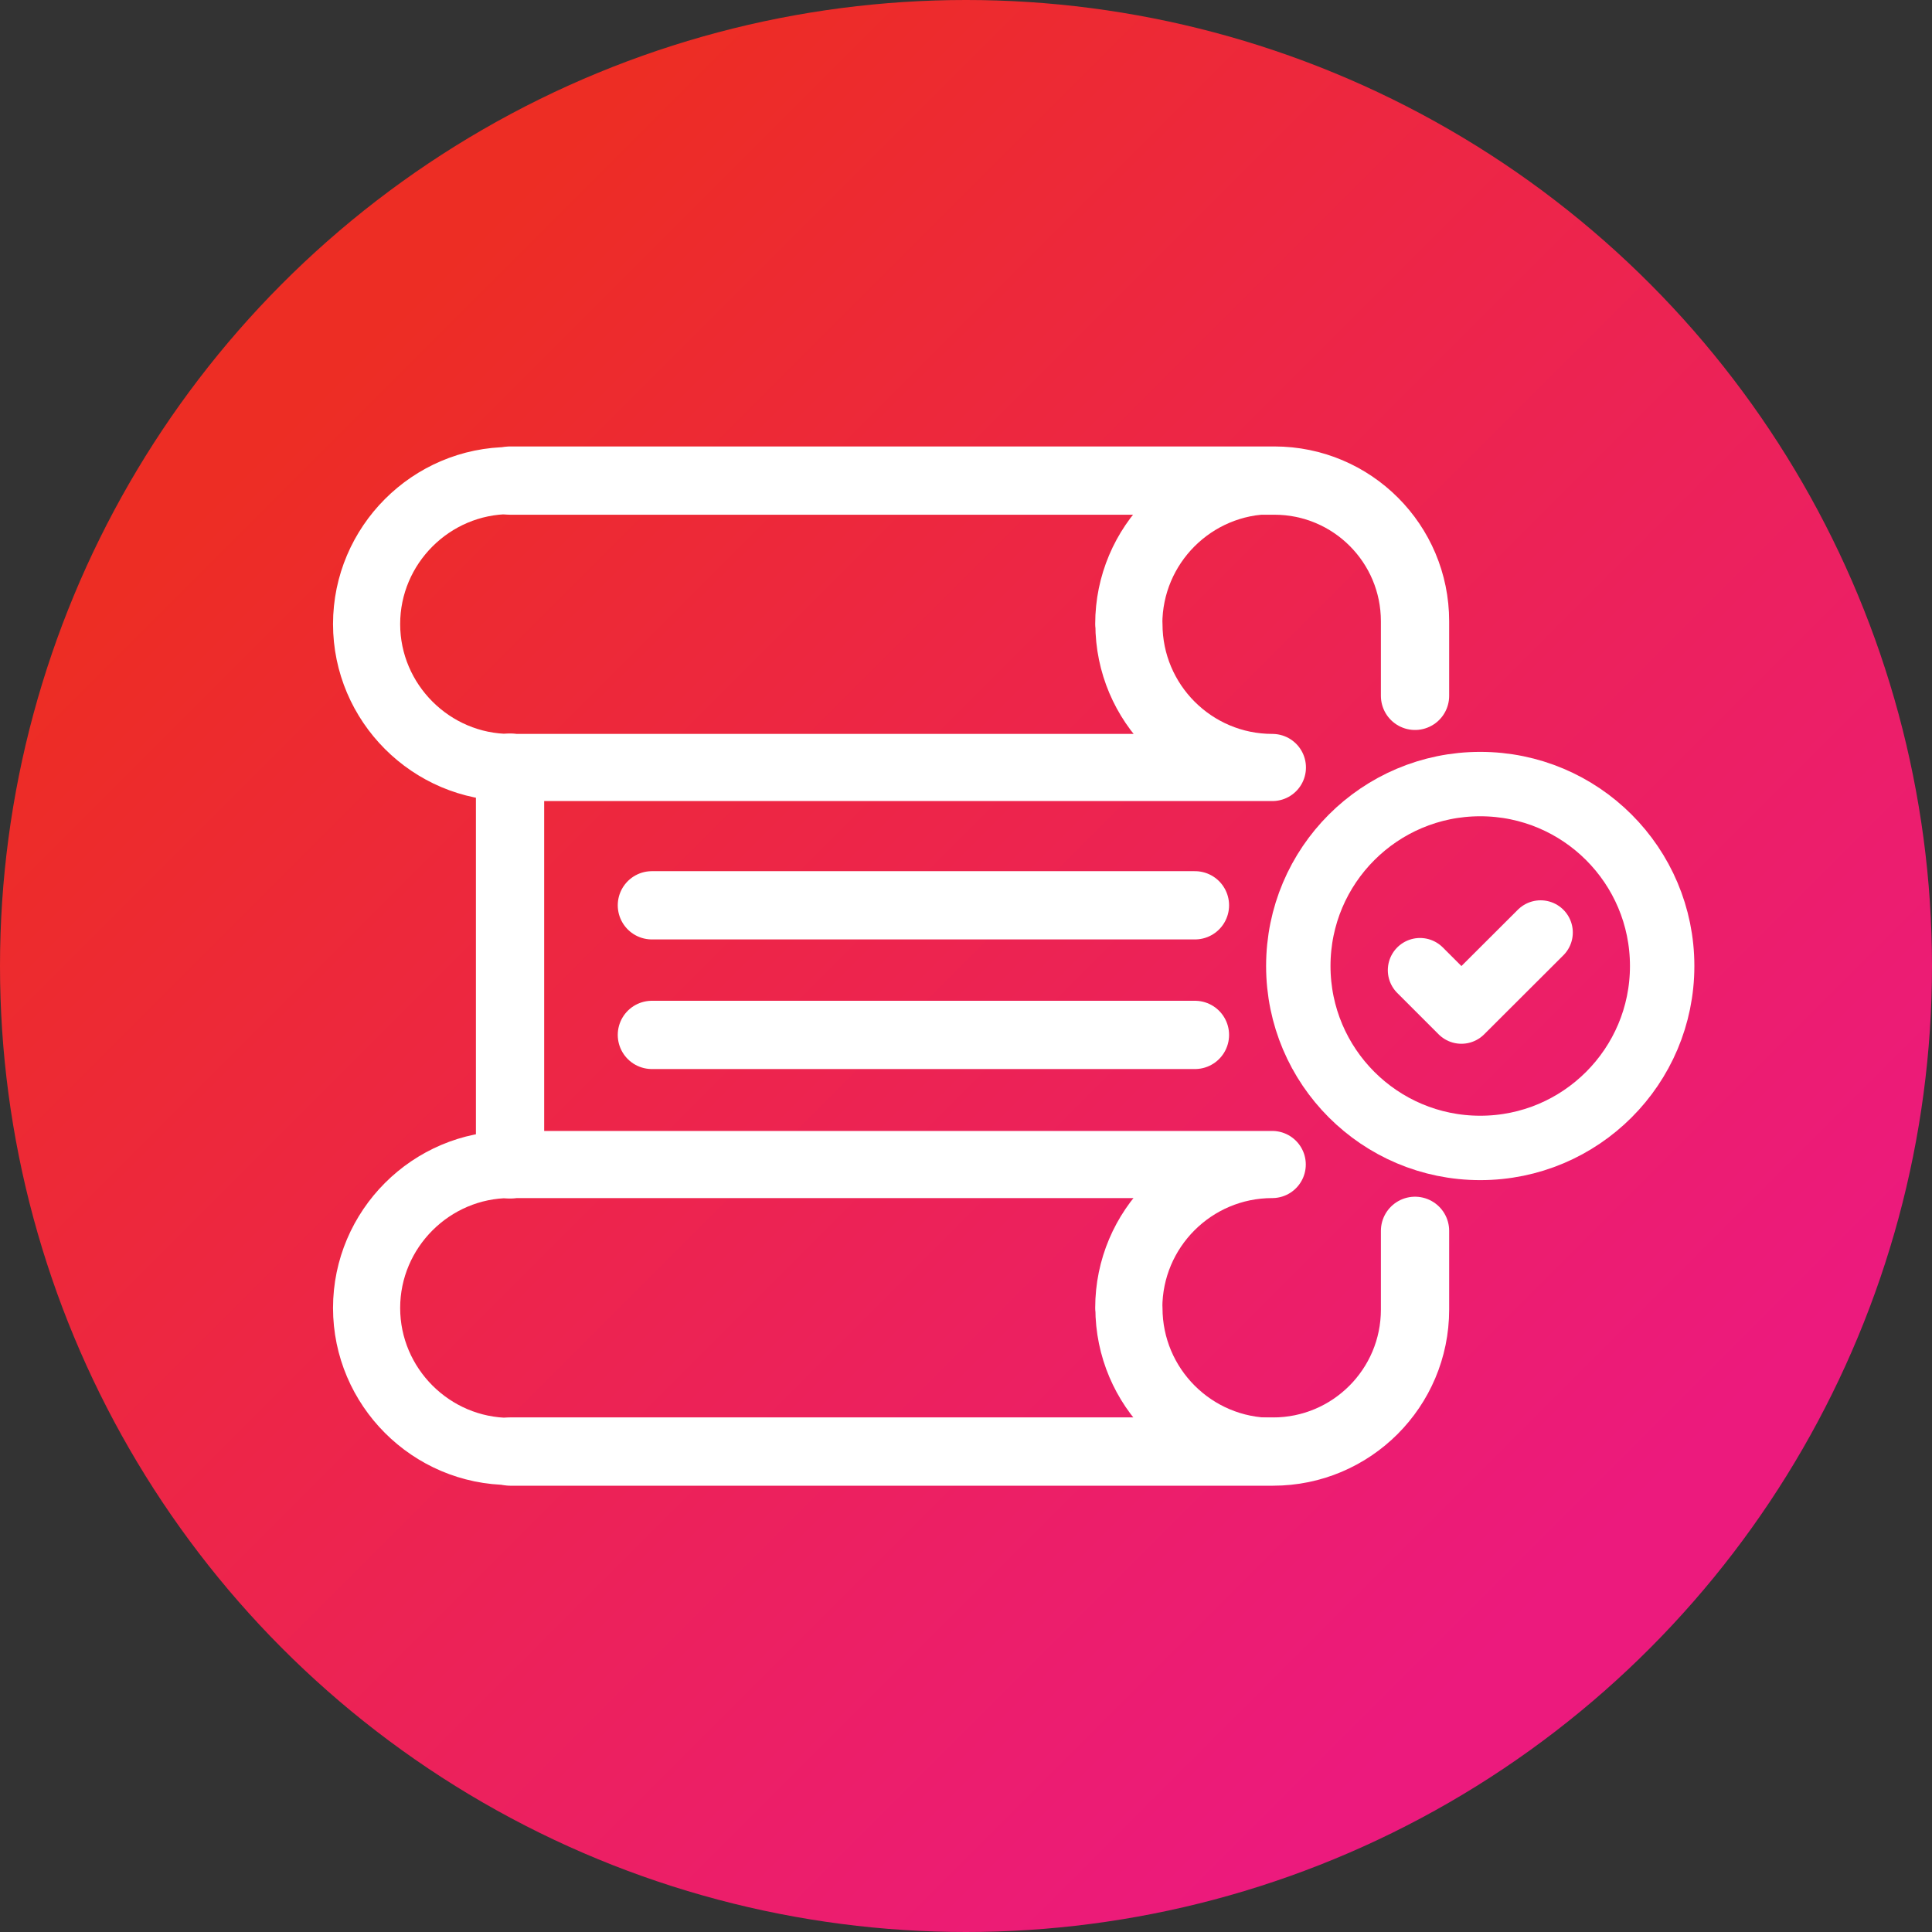 <?xml version="1.0" encoding="UTF-8"?>
<svg id="Layer_1" xmlns="http://www.w3.org/2000/svg" xmlns:xlink="http://www.w3.org/1999/xlink" viewBox="0 0 120 120">
  <rect x="0" y="0" width="120" height="120" fill="#333333" stroke="none"/>
  <defs>
    <style>
      .cls-1 {
        fill: url(#linear-gradient);
      }

      .cls-2 {
        stroke-width: 4.17px;
      }

      .cls-2, .cls-3, .cls-4 {
        fill: none;
        stroke: #fff;
        stroke-linecap: round;
        stroke-linejoin: round;
      }

      .cls-3 {
        stroke-width: 4px;
      }

      .cls-4 {
        stroke-width: 4.24px;
      }
    </style>
    <linearGradient id="linear-gradient" x1="2.82" y1="2.82" x2="122.86" y2="122.86" gradientUnits="userSpaceOnUse">
      <stop offset=".16" stop-color="#ed2d24"/>
      <stop offset=".79" stop-color="#ec1a7d"/>
    </linearGradient>
  </defs>
  <circle class="cls-1" cx="60" cy="60" r="60"/>
  <g>
    <path class="cls-2" d="M70.11,38.76c0-4.92,3.99-8.91,8.91-8.91H31.68c-4.9,0-8.91,4.01-8.91,8.91h0c0,4.9,4.01,8.91,8.91,8.91h47.35c-4.92,0-8.91-3.99-8.91-8.91Z"/>
    <path class="cls-2" d="M70.11,81.24c0-4.92,3.99-8.91,8.91-8.91H31.68c-4.9,0-8.91,4.01-8.91,8.91h0c0,4.9,4.01,8.91,8.91,8.91h47.35c-4.92,0-8.91-3.99-8.91-8.91Z"/>
    <path class="cls-4" d="M87.89,76.45v4.89c0,4.87-3.95,8.82-8.82,8.82H31.68"/>
    <path class="cls-4" d="M31.68,29.85h47.47c4.83,0,8.74,3.91,8.74,8.74v4.63"/>
    <line class="cls-4" x1="31.68" y1="47.68" x2="31.68" y2="72.32"/>
    <line class="cls-4" x1="40.49" y1="56.23" x2="74.22" y2="56.23"/>
    <line class="cls-4" x1="40.49" y1="64.28" x2="74.22" y2="64.28"/>
    <g>
      <polyline class="cls-3" points="88.2 60.26 90.77 62.83 95.69 57.92"/>
      <circle class="cls-3" cx="91.94" cy="60" r="11.3"/>
    </g>
  </g>
</svg>